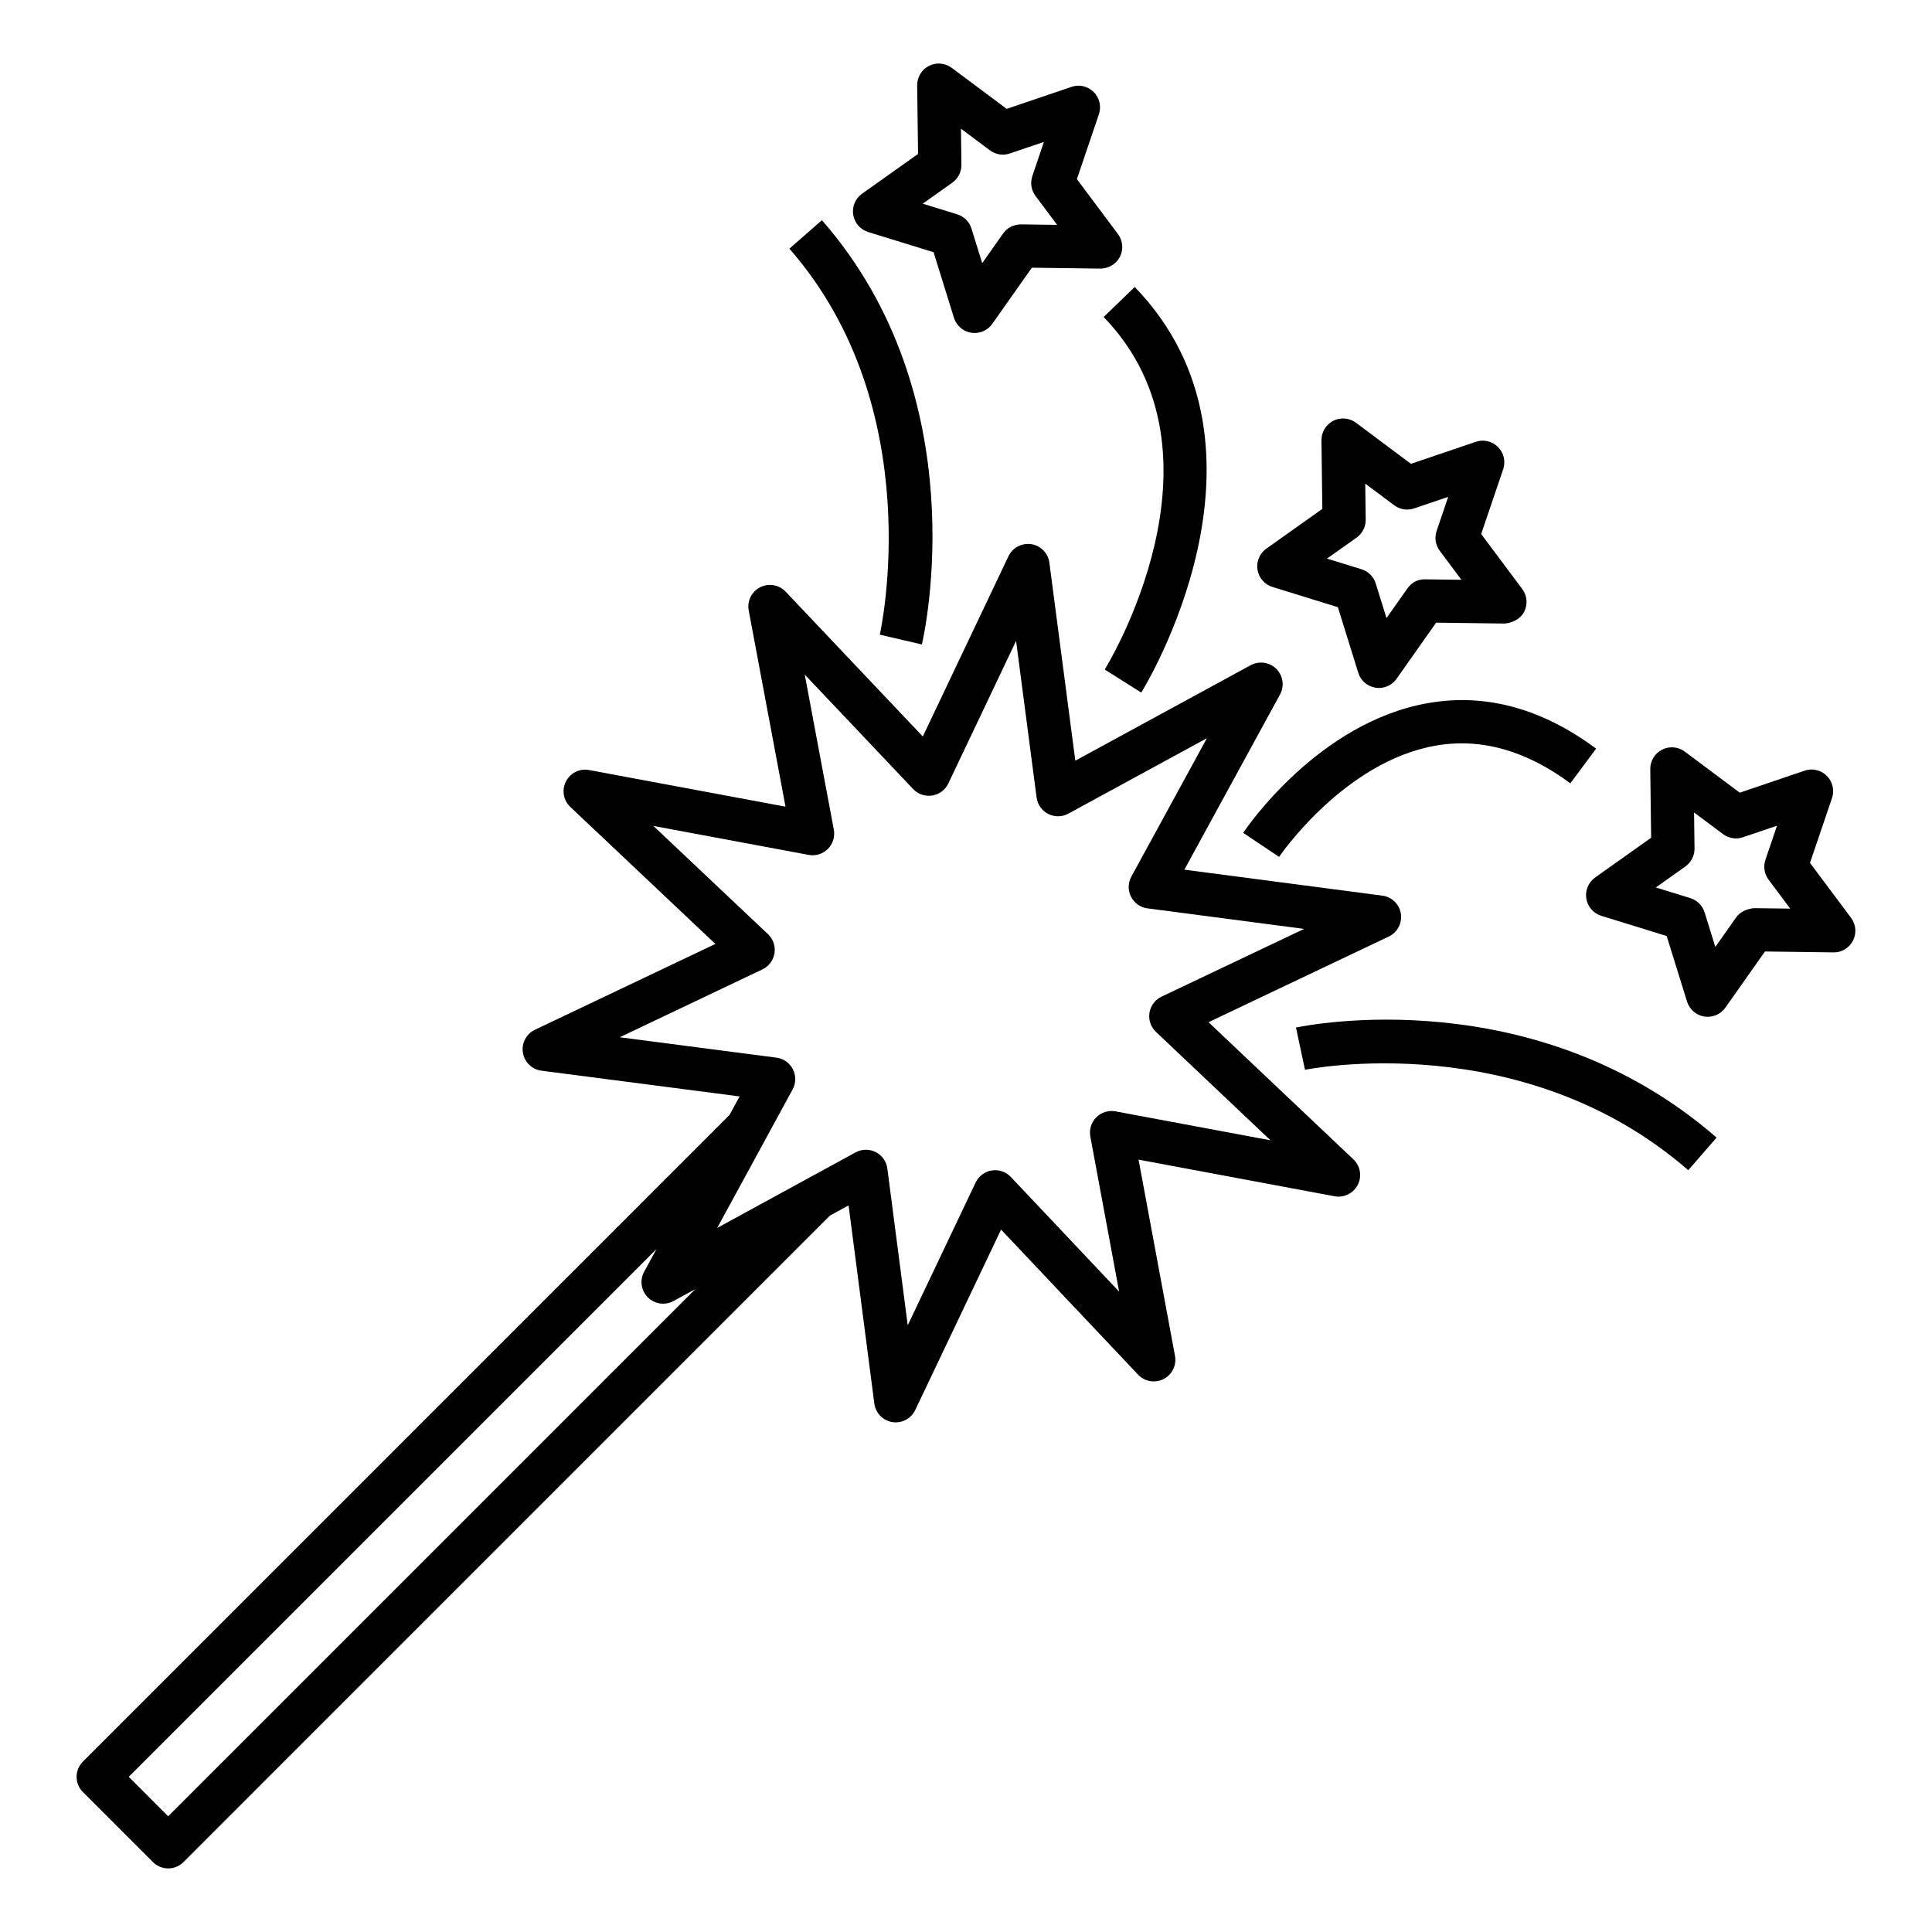 <?xml version="1.0" encoding="UTF-8"?>
<!-- Uploaded to: ICON Repo, www.iconrepo.com, Generator: ICON Repo Mixer Tools -->
<svg fill="#000000" width="800px" height="800px" version="1.1" viewBox="144 144 512 512" xmlns="http://www.w3.org/2000/svg">
 <g>
  <path d="m165.98 610.83c-2.238 2.238-2.238 5.859 0 8.094l18.547 18.547c1.074 1.074 2.531 1.676 4.047 1.676s2.973-0.605 4.047-1.676l171.32-171.33 4.941-2.699 6.824 52.512c0.328 2.519 2.273 4.516 4.777 4.922 0.301 0.043 0.605 0.066 0.902 0.066 2.18 0 4.207-1.254 5.164-3.266l22.746-47.82 36.297 38.43c1.75 1.855 4.496 2.332 6.758 1.18 2.262-1.156 3.5-3.652 3.035-6.148l-9.656-52.004 51.945 9.707c2.457 0.477 4.996-0.77 6.152-3.027 1.152-2.266 0.68-5.016-1.168-6.762l-38.391-36.34 47.77-22.699c2.293-1.09 3.594-3.562 3.199-6.066-0.395-2.504-2.394-4.449-4.91-4.777l-52.457-6.879 25.344-46.418c1.219-2.231 0.82-4.996-0.973-6.793-1.801-1.797-4.562-2.176-6.789-0.984l-46.484 25.309-6.871-52.465c-0.328-2.512-2.277-4.512-4.781-4.914-2.516-0.359-4.973 0.91-6.062 3.199l-22.699 47.77-36.352-38.383c-1.742-1.832-4.492-2.324-6.758-1.164-2.262 1.156-3.492 3.66-3.027 6.156l9.75 51.988-52.043-9.707c-2.492-0.484-5 0.773-6.148 3.035-1.152 2.258-0.676 5.008 1.172 6.754l38.434 36.297-47.816 22.742c-2.293 1.098-3.594 3.562-3.195 6.066 0.398 2.512 2.398 4.457 4.918 4.785l52.516 6.82-2.676 4.91zm162.29-125.2-139.7 139.7-10.453-10.453 139.86-139.86-3.273 6.008c-1.215 2.231-0.816 4.996 0.98 6.785 1.805 1.812 4.574 2.184 6.793 0.977zm-20.039-66.746 37.824-17.988c1.703-0.812 2.898-2.414 3.195-4.277 0.293-1.871-0.352-3.758-1.723-5.055l-30.371-28.684 41.137 7.672c1.863 0.359 3.769-0.246 5.102-1.582 1.336-1.336 1.922-3.25 1.578-5.106l-7.707-41.09 28.727 30.332c1.293 1.371 3.164 2.004 5.055 1.723 1.863-0.297 3.461-1.5 4.269-3.199l17.957-37.789 5.434 41.5c0.246 1.871 1.398 3.496 3.078 4.352 1.68 0.863 3.684 0.836 5.332-0.066l36.73-20-20.027 36.684c-0.906 1.656-0.938 3.652-0.078 5.336 0.855 1.684 2.484 2.84 4.356 3.078l41.508 5.441-37.789 17.957c-1.707 0.812-2.902 2.414-3.199 4.277-0.293 1.863 0.348 3.758 1.719 5.055l30.355 28.738-41.062-7.672c-1.848-0.344-3.762 0.238-5.098 1.582-1.336 1.336-1.926 3.234-1.582 5.09l7.633 41.105-28.695-30.387c-1.301-1.371-3.188-2.019-5.055-1.73-1.867 0.297-3.465 1.492-4.277 3.199l-17.996 37.832-5.402-41.535c-0.242-1.871-1.395-3.504-3.078-4.359-0.816-0.418-1.707-0.625-2.598-0.625-0.941 0-1.891 0.23-2.742 0.699l-12.992 7.094c-0.004 0.004-0.012 0.004-0.012 0.004l-23.668 12.922 12.945-23.758c0.008-0.016 0.008-0.031 0.016-0.043l7.031-12.91c0.898-1.664 0.926-3.66 0.066-5.336-0.855-1.684-2.488-2.832-4.359-3.078z"/>
  <path d="m446.45 327.54c0.402-0.641 39.887-64.438-1.734-107.49l-8.23 7.961c35.344 36.559 0.633 92.855 0.277 93.422z"/>
  <path d="m522.56 330.31c-29.207 5.055-48.309 33.211-49.105 34.402l9.516 6.367c0.172-0.254 17.266-25.324 41.602-29.496 11.918-2.059 23.902 1.32 35.578 10.004l6.836-9.184c-14.309-10.648-29.25-14.727-44.426-12.094z"/>
  <path d="m487.45 416.31 2.387 11.195c0.562-0.121 57.664-11.594 101.56 26.605l7.516-8.633c-48.301-42.039-108.89-29.711-111.46-29.168z"/>
  <path d="m353.2 209.9c37.242 42.551 24.098 101.7 23.957 102.29l11.152 2.602c0.617-2.644 14.688-65.383-26.492-112.44z"/>
  <path d="m370.11 200.92c0.348 2.156 1.883 3.922 3.965 4.57l17.332 5.352 5.406 17.383c0.648 2.078 2.422 3.617 4.578 3.957 0.297 0.043 0.598 0.066 0.891 0.066 1.84 0 3.598-0.887 4.68-2.422l10.492-14.879 18.16 0.238c2.094-0.008 4.188-1.184 5.176-3.133 0.988-1.938 0.785-4.277-0.52-6.023l-10.883-14.559 5.832-17.184c0.699-2.066 0.172-4.348-1.371-5.891-1.543-1.543-3.824-2.094-5.891-1.371l-17.18 5.828-14.566-10.875c-1.742-1.305-4.086-1.5-6.023-0.516-1.941 0.984-3.152 2.996-3.129 5.172l0.238 18.168-14.848 10.539c-1.777 1.27-2.684 3.43-2.34 5.578zm26.266-8.512c1.535-1.09 2.434-2.863 2.41-4.742l-0.125-9.562 7.68 5.734c1.508 1.133 3.481 1.453 5.266 0.836l9.039-3.062-3.066 9.043c-0.609 1.789-0.293 3.758 0.836 5.269l5.734 7.672-9.566-0.133c-2 0.039-3.664 0.879-4.754 2.422l-5.535 7.852-2.848-9.168c-0.562-1.805-1.977-3.215-3.781-3.773l-9.133-2.816z"/>
  <path d="m477.25 294.98c0.348 2.156 1.883 3.922 3.961 4.57l17.336 5.359 5.406 17.383c0.648 2.078 2.422 3.617 4.578 3.957 0.297 0.043 0.598 0.066 0.891 0.066 1.84 0 3.598-0.887 4.68-2.422l10.492-14.879 18.164 0.23c1.953-0.133 4.188-1.191 5.172-3.133 0.988-1.938 0.785-4.277-0.52-6.023l-10.883-14.559 5.832-17.176c0.699-2.066 0.172-4.348-1.371-5.891-1.543-1.535-3.824-2.094-5.891-1.371l-17.18 5.828-14.566-10.883c-1.746-1.305-4.086-1.5-6.023-0.516-1.941 0.984-3.152 2.996-3.129 5.172l0.238 18.168-14.848 10.539c-1.777 1.27-2.684 3.43-2.34 5.578zm26.266-8.512c1.535-1.09 2.434-2.863 2.41-4.742l-0.125-9.559 7.68 5.734c1.508 1.133 3.481 1.453 5.266 0.836l9.039-3.062-3.066 9.035c-0.609 1.789-0.293 3.758 0.836 5.269l5.734 7.672-9.566-0.121c-2.027-0.074-3.66 0.879-4.75 2.422l-5.539 7.848-2.848-9.168c-0.562-1.805-1.973-3.215-3.777-3.773l-9.141-2.824z"/>
  <path d="m564.39 382.13c0.348 2.156 1.883 3.922 3.961 4.57l17.336 5.359 5.402 17.383c0.648 2.078 2.422 3.617 4.578 3.957 0.297 0.043 0.598 0.066 0.891 0.066 1.84 0 3.598-0.887 4.68-2.422l10.496-14.887 18.16 0.238c2.156 0.066 4.188-1.184 5.176-3.133 0.988-1.938 0.785-4.277-0.52-6.023l-10.883-14.559 5.832-17.176c0.695-2.066 0.168-4.348-1.375-5.891-1.543-1.535-3.824-2.102-5.891-1.371l-17.18 5.828-14.559-10.883c-1.75-1.305-4.09-1.504-6.027-0.516-1.941 0.984-3.152 2.988-3.129 5.172l0.234 18.168-14.848 10.539c-1.77 1.27-2.676 3.43-2.336 5.578zm26.266-8.516c1.535-1.09 2.434-2.863 2.41-4.742l-0.121-9.559 7.672 5.734c1.516 1.133 3.488 1.453 5.269 0.836l9.043-3.062-3.074 9.035c-0.605 1.789-0.289 3.758 0.84 5.269l5.734 7.672-9.559-0.125c-1.762 0.148-3.664 0.879-4.754 2.422l-5.535 7.852-2.848-9.16c-0.559-1.805-1.973-3.215-3.777-3.773l-9.145-2.824z"/>
 </g>
</svg>